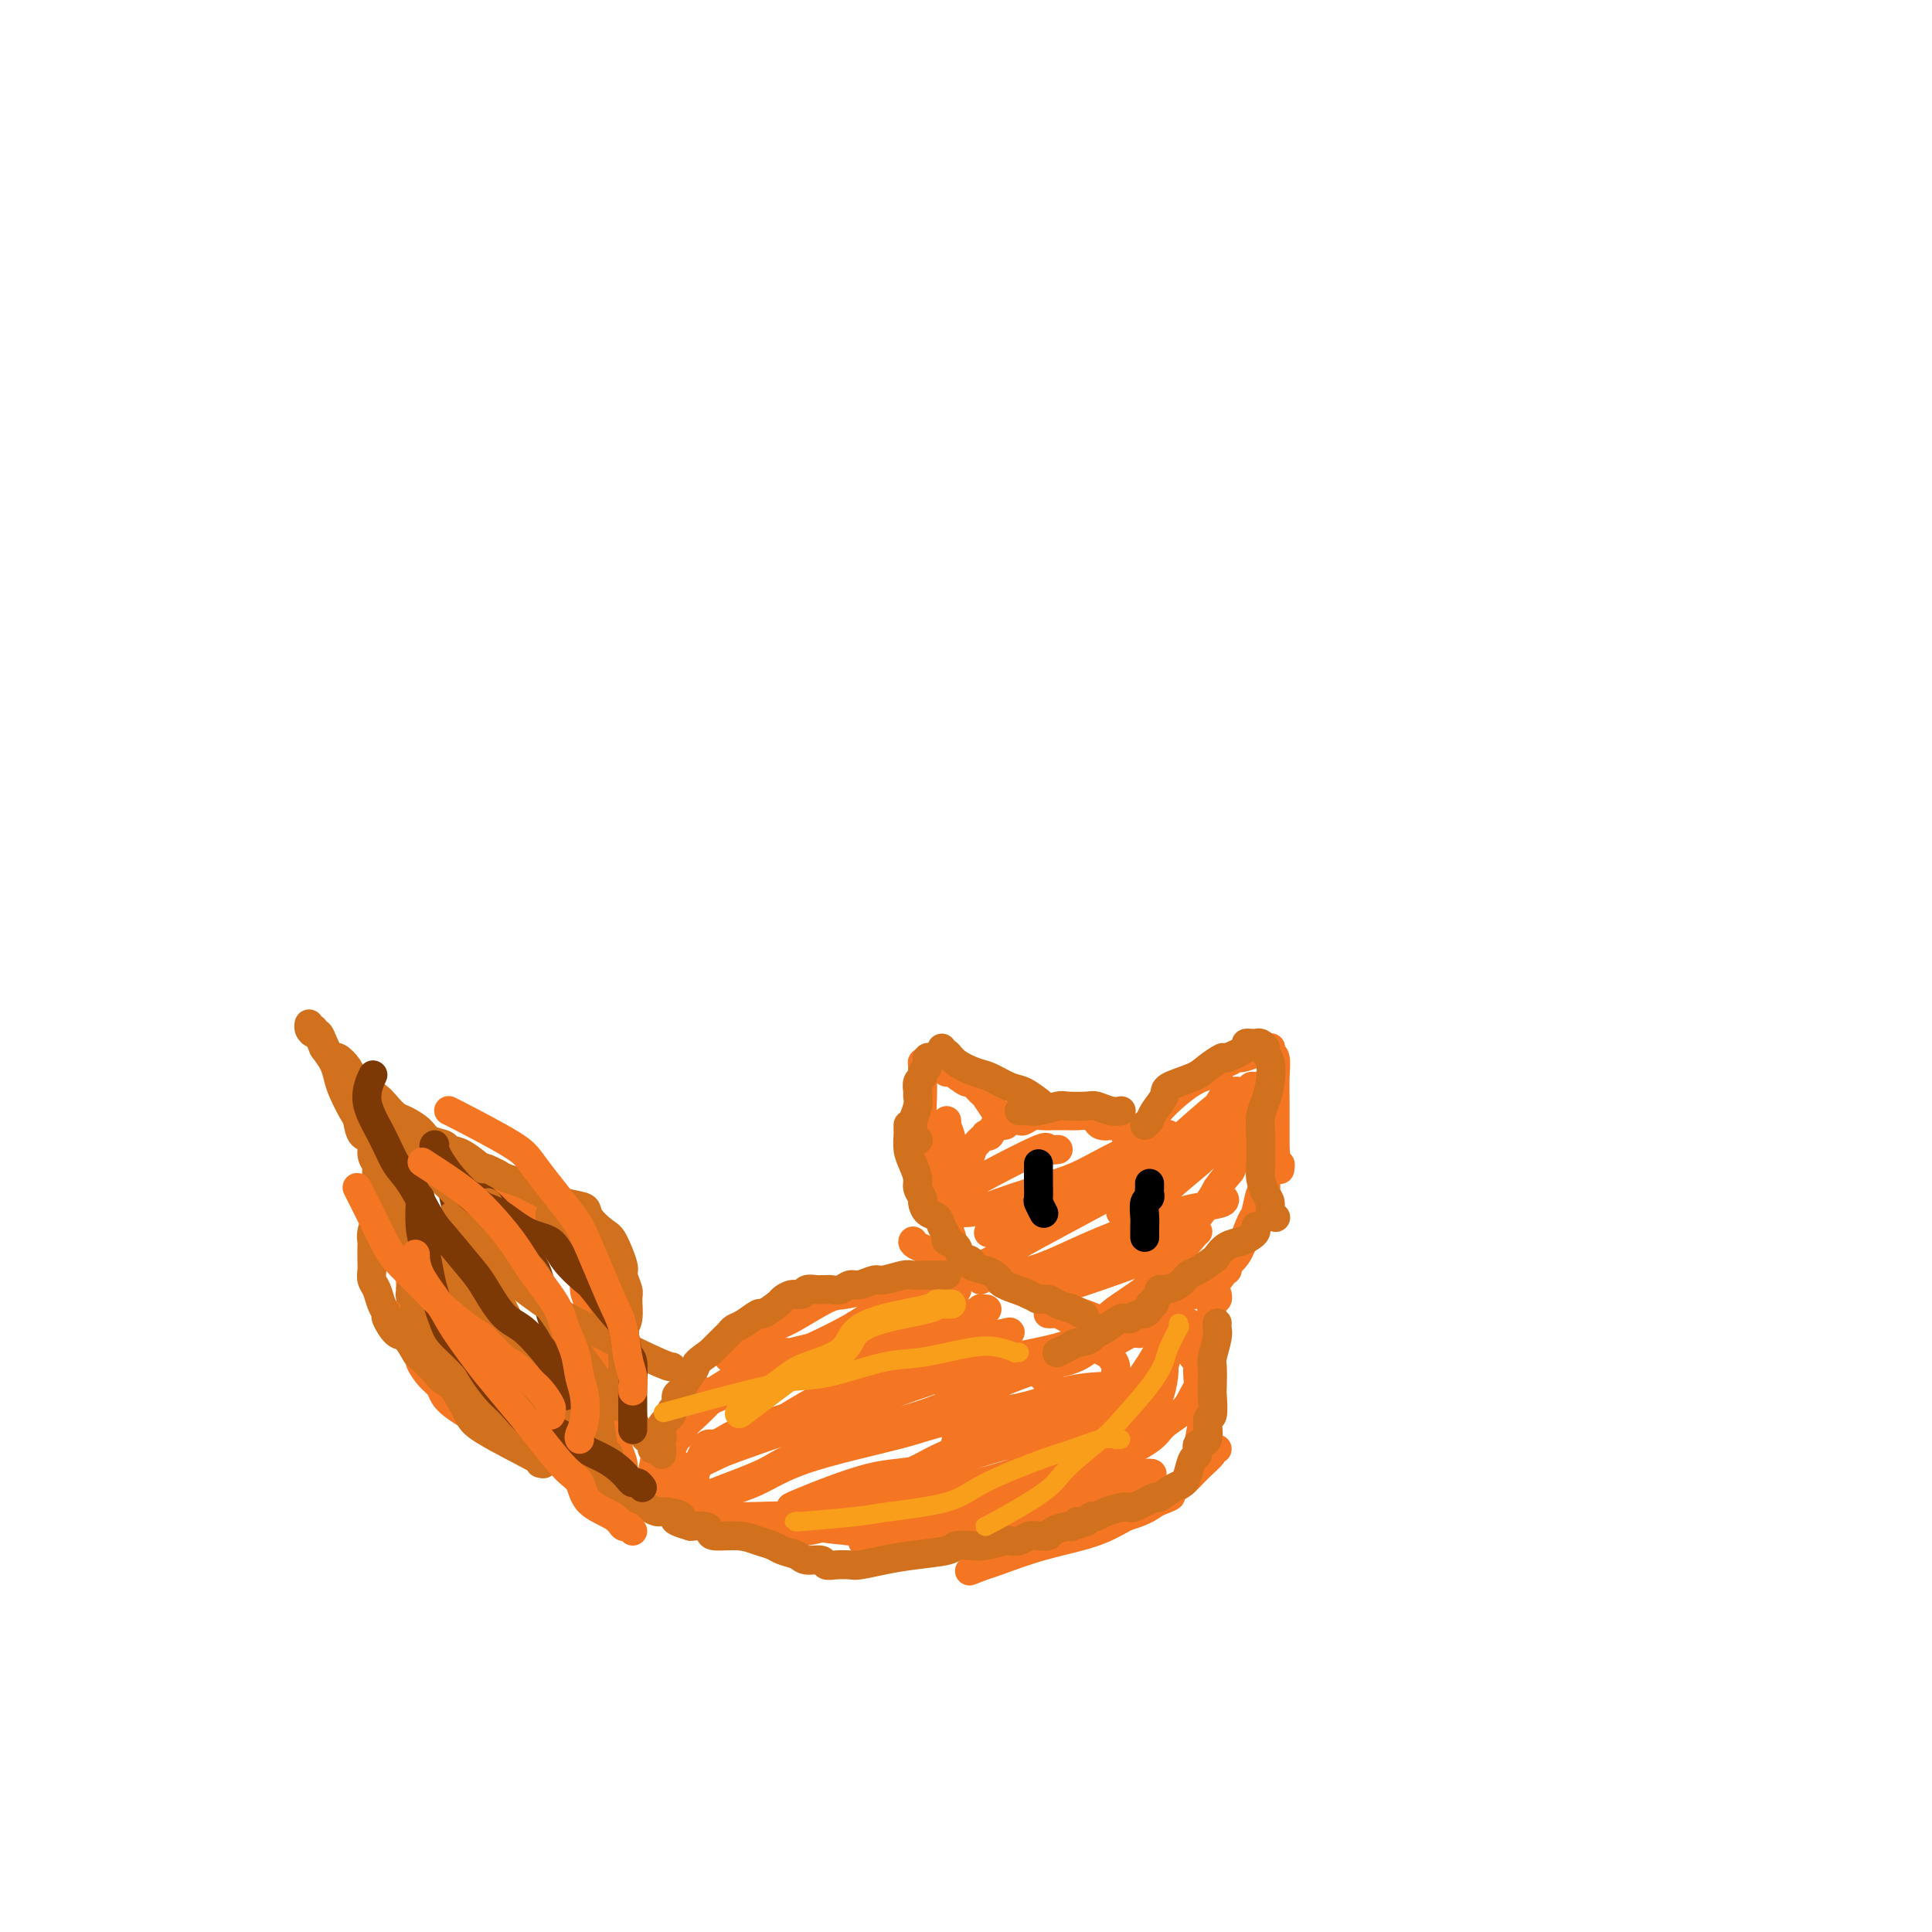 <svg viewBox='0 0 400 400' version='1.1' xmlns='http://www.w3.org/2000/svg' xmlns:xlink='http://www.w3.org/1999/xlink'><g fill='none' stroke='#F47623' stroke-width='6' stroke-linecap='round' stroke-linejoin='round'><path d='M208,232c-0.026,0.115 -0.053,0.230 0,0c0.053,-0.230 0.184,-0.806 0,-1c-0.184,-0.194 -0.684,-0.008 -1,0c-0.316,0.008 -0.450,-0.164 -1,-1c-0.550,-0.836 -1.517,-2.337 -2,-3c-0.483,-0.663 -0.482,-0.489 -1,-1c-0.518,-0.511 -1.553,-1.709 -2,-2c-0.447,-0.291 -0.304,0.325 -1,0c-0.696,-0.325 -2.232,-1.590 -3,-2c-0.768,-0.410 -0.770,0.034 -1,0c-0.230,-0.034 -0.689,-0.545 -1,-1c-0.311,-0.455 -0.476,-0.853 -1,-1c-0.524,-0.147 -1.408,-0.044 -2,0c-0.592,0.044 -0.890,0.030 -1,0c-0.110,-0.030 -0.030,-0.075 0,0c0.030,0.075 0.011,0.269 0,1c-0.011,0.731 -0.014,1.998 0,3c0.014,1.002 0.045,1.738 0,3c-0.045,1.262 -0.167,3.051 0,4c0.167,0.949 0.622,1.058 1,2c0.378,0.942 0.679,2.716 1,4c0.321,1.284 0.663,2.076 1,3c0.337,0.924 0.668,1.978 1,3c0.332,1.022 0.666,2.011 1,3'/><path d='M196,246c0.791,4.426 0.268,2.492 0,2c-0.268,-0.492 -0.282,0.456 0,1c0.282,0.544 0.860,0.682 1,1c0.140,0.318 -0.158,0.817 0,1c0.158,0.183 0.773,0.049 1,0c0.227,-0.049 0.065,-0.014 0,0c-0.065,0.014 -0.032,0.007 0,0'/><path d='M237,233c-0.123,-0.031 -0.245,-0.063 0,0c0.245,0.063 0.858,0.220 1,0c0.142,-0.220 -0.186,-0.817 0,-1c0.186,-0.183 0.887,0.048 1,0c0.113,-0.048 -0.360,-0.376 1,-2c1.360,-1.624 4.554,-4.544 7,-6c2.446,-1.456 4.145,-1.447 5,-2c0.855,-0.553 0.866,-1.668 1,-2c0.134,-0.332 0.393,0.117 1,0c0.607,-0.117 1.564,-0.802 2,-1c0.436,-0.198 0.352,0.090 1,0c0.648,-0.090 2.029,-0.556 3,-1c0.971,-0.444 1.532,-0.864 2,-1c0.468,-0.136 0.843,0.013 1,0c0.157,-0.013 0.095,-0.187 0,0c-0.095,0.187 -0.221,0.736 0,1c0.221,0.264 0.791,0.242 1,1c0.209,0.758 0.056,2.294 0,4c-0.056,1.706 -0.015,3.581 0,5c0.015,1.419 0.004,2.380 0,3c-0.004,0.620 -0.001,0.898 0,2c0.001,1.102 0.000,3.029 0,4c-0.000,0.971 -0.000,0.985 0,1'/><path d='M264,238c0.381,3.869 0.833,3.042 1,3c0.167,-0.042 0.048,0.702 0,1c-0.048,0.298 -0.024,0.149 0,0'/><path d='M234,237c0.000,0.121 0.001,0.242 0,0c-0.001,-0.242 -0.003,-0.847 0,-1c0.003,-0.153 0.013,0.148 0,0c-0.013,-0.148 -0.048,-0.744 0,-1c0.048,-0.256 0.178,-0.173 0,0c-0.178,0.173 -0.664,0.436 -1,0c-0.336,-0.436 -0.522,-1.571 -1,-2c-0.478,-0.429 -1.248,-0.154 -2,0c-0.752,0.154 -1.487,0.185 -2,0c-0.513,-0.185 -0.805,-0.585 -1,-1c-0.195,-0.415 -0.293,-0.843 -1,-1c-0.707,-0.157 -2.024,-0.042 -3,0c-0.976,0.042 -1.612,0.010 -2,0c-0.388,-0.010 -0.528,0.001 -1,0c-0.472,-0.001 -1.277,-0.014 -2,0c-0.723,0.014 -1.364,0.055 -2,0c-0.636,-0.055 -1.269,-0.207 -2,0c-0.731,0.207 -1.562,0.771 -2,1c-0.438,0.229 -0.484,0.121 -1,0c-0.516,-0.121 -1.501,-0.256 -2,0c-0.499,0.256 -0.510,0.904 -1,1c-0.490,0.096 -1.458,-0.361 -2,0c-0.542,0.361 -0.656,1.539 -1,2c-0.344,0.461 -0.917,0.206 -1,0c-0.083,-0.206 0.324,-0.363 0,0c-0.324,0.363 -1.378,1.247 -2,2c-0.622,0.753 -0.811,1.377 -1,2'/><path d='M201,239c-1.392,1.801 -2.373,3.305 -3,4c-0.627,0.695 -0.899,0.582 -1,1c-0.101,0.418 -0.031,1.369 0,2c0.031,0.631 0.022,0.943 0,1c-0.022,0.057 -0.058,-0.140 0,0c0.058,0.140 0.211,0.617 0,1c-0.211,0.383 -0.785,0.673 -1,1c-0.215,0.327 -0.071,0.690 0,1c0.071,0.310 0.071,0.569 0,1c-0.071,0.431 -0.211,1.036 0,2c0.211,0.964 0.774,2.286 1,3c0.226,0.714 0.116,0.821 0,1c-0.116,0.179 -0.239,0.429 0,1c0.239,0.571 0.841,1.462 1,2c0.159,0.538 -0.125,0.722 0,1c0.125,0.278 0.661,0.649 1,1c0.339,0.351 0.483,0.682 1,1c0.517,0.318 1.409,0.624 2,1c0.591,0.376 0.883,0.822 1,1c0.117,0.178 0.058,0.089 0,0'/><path d='M262,245c-0.023,-0.114 -0.047,-0.227 0,0c0.047,0.227 0.164,0.795 0,1c-0.164,0.205 -0.610,0.047 -1,1c-0.390,0.953 -0.726,3.015 -1,4c-0.274,0.985 -0.486,0.891 -1,2c-0.514,1.109 -1.328,3.422 -2,5c-0.672,1.578 -1.201,2.423 -3,4c-1.799,1.577 -4.869,3.886 -6,5c-1.131,1.114 -0.323,1.033 0,1c0.323,-0.033 0.162,-0.016 0,0'/><path d='M260,253c0.133,0.296 0.265,0.592 0,1c-0.265,0.408 -0.928,0.929 -2,2c-1.072,1.071 -2.554,2.693 -4,4c-1.446,1.307 -2.857,2.298 -4,3c-1.143,0.702 -2.018,1.116 -3,2c-0.982,0.884 -2.072,2.238 -3,3c-0.928,0.762 -1.694,0.932 -2,1c-0.306,0.068 -0.153,0.034 0,0'/><path d='M189,257c0.026,-0.058 0.051,-0.116 0,0c-0.051,0.116 -0.179,0.405 1,1c1.179,0.595 3.667,1.497 5,2c1.333,0.503 1.513,0.609 3,1c1.487,0.391 4.280,1.068 6,2c1.720,0.932 2.366,2.120 4,3c1.634,0.880 4.255,1.451 6,2c1.745,0.549 2.612,1.075 5,2c2.388,0.925 6.297,2.249 8,3c1.703,0.751 1.201,0.929 1,1c-0.201,0.071 -0.100,0.036 0,0'/><path d='M217,272c0.358,0.024 0.716,0.048 1,0c0.284,-0.048 0.494,-0.167 1,0c0.506,0.167 1.307,0.619 2,1c0.693,0.381 1.279,0.690 2,1c0.721,0.310 1.579,0.622 4,1c2.421,0.378 6.406,0.822 8,1c1.594,0.178 0.797,0.089 0,0'/><path d='M254,262c-0.027,0.447 -0.055,0.893 0,1c0.055,0.107 0.191,-0.126 0,0c-0.191,0.126 -0.711,0.612 -1,1c-0.289,0.388 -0.349,0.678 -1,1c-0.651,0.322 -1.894,0.675 -4,2c-2.106,1.325 -5.075,3.623 -7,5c-1.925,1.377 -2.805,1.833 -5,3c-2.195,1.167 -5.706,3.045 -7,4c-1.294,0.955 -0.370,0.987 0,1c0.370,0.013 0.185,0.006 0,0'/><path d='M252,262c0.097,0.449 0.194,0.898 0,1c-0.194,0.102 -0.679,-0.142 -1,0c-0.321,0.142 -0.479,0.670 -1,1c-0.521,0.330 -1.407,0.463 -2,1c-0.593,0.537 -0.894,1.480 -2,2c-1.106,0.520 -3.018,0.619 -4,1c-0.982,0.381 -1.034,1.044 -2,2c-0.966,0.956 -2.847,2.204 -4,3c-1.153,0.796 -1.577,1.141 -3,2c-1.423,0.859 -3.845,2.231 -5,3c-1.155,0.769 -1.044,0.934 -1,1c0.044,0.066 0.022,0.033 0,0'/><path d='M252,268c-0.030,-0.105 -0.060,-0.210 0,0c0.060,0.210 0.209,0.735 0,1c-0.209,0.265 -0.778,0.271 -1,1c-0.222,0.729 -0.098,2.182 0,3c0.098,0.818 0.170,0.999 0,2c-0.170,1.001 -0.580,2.820 -1,4c-0.420,1.180 -0.848,1.721 -1,3c-0.152,1.279 -0.027,3.295 0,5c0.027,1.705 -0.045,3.098 0,4c0.045,0.902 0.208,1.314 0,3c-0.208,1.686 -0.787,4.646 -1,6c-0.213,1.354 -0.061,1.101 0,1c0.061,-0.101 0.030,-0.051 0,0'/><path d='M252,300c-0.494,-0.044 -0.988,-0.087 -1,0c-0.012,0.087 0.459,0.306 0,1c-0.459,0.694 -1.846,1.863 -3,3c-1.154,1.137 -2.073,2.242 -3,3c-0.927,0.758 -1.860,1.170 -3,2c-1.140,0.830 -2.487,2.080 -4,3c-1.513,0.920 -3.192,1.511 -5,2c-1.808,0.489 -3.744,0.874 -5,1c-1.256,0.126 -1.831,-0.009 -3,0c-1.169,0.009 -2.932,0.162 -5,0c-2.068,-0.162 -4.441,-0.639 -6,-1c-1.559,-0.361 -2.302,-0.604 -4,-1c-1.698,-0.396 -4.350,-0.943 -6,-1c-1.650,-0.057 -2.298,0.376 -4,0c-1.702,-0.376 -4.458,-1.563 -6,-2c-1.542,-0.437 -1.869,-0.125 -2,0c-0.131,0.125 -0.065,0.062 0,0'/><path d='M198,267c0.091,0.113 0.182,0.227 0,0c-0.182,-0.227 -0.636,-0.794 -1,-1c-0.364,-0.206 -0.636,-0.051 -1,0c-0.364,0.051 -0.819,-0.001 -2,0c-1.181,0.001 -3.090,0.057 -4,0c-0.910,-0.057 -0.823,-0.225 -2,0c-1.177,0.225 -3.617,0.845 -5,1c-1.383,0.155 -1.707,-0.154 -3,0c-1.293,0.154 -3.553,0.772 -5,1c-1.447,0.228 -2.080,0.065 -4,1c-1.920,0.935 -5.128,2.969 -7,4c-1.872,1.031 -2.409,1.060 -4,2c-1.591,0.940 -4.236,2.792 -6,4c-1.764,1.208 -2.647,1.774 -3,2c-0.353,0.226 -0.177,0.113 0,0'/><path d='M162,280c0.128,-0.008 0.256,-0.016 0,0c-0.256,0.016 -0.895,0.057 -1,0c-0.105,-0.057 0.323,-0.213 0,0c-0.323,0.213 -1.397,0.793 -2,1c-0.603,0.207 -0.735,0.041 -1,0c-0.265,-0.041 -0.662,0.043 -2,1c-1.338,0.957 -3.615,2.785 -5,4c-1.385,1.215 -1.876,1.816 -3,3c-1.124,1.184 -2.879,2.952 -4,4c-1.121,1.048 -1.608,1.378 -2,2c-0.392,0.622 -0.690,1.537 -1,2c-0.310,0.463 -0.633,0.475 -1,1c-0.367,0.525 -0.779,1.563 -1,2c-0.221,0.437 -0.252,0.271 0,1c0.252,0.729 0.786,2.351 1,3c0.214,0.649 0.107,0.324 0,0'/><path d='M207,315c-0.277,0.398 -0.554,0.795 -1,1c-0.446,0.205 -1.062,0.216 -1,0c0.062,-0.216 0.802,-0.661 -1,0c-1.802,0.661 -6.148,2.427 -8,3c-1.852,0.573 -1.212,-0.045 -2,0c-0.788,0.045 -3.006,0.755 -4,1c-0.994,0.245 -0.765,0.024 -2,0c-1.235,-0.024 -3.934,0.150 -5,0c-1.066,-0.150 -0.498,-0.622 -1,-1c-0.502,-0.378 -2.074,-0.661 -3,-1c-0.926,-0.339 -1.207,-0.734 -3,-1c-1.793,-0.266 -5.096,-0.401 -7,-1c-1.904,-0.599 -2.407,-1.660 -5,-2c-2.593,-0.340 -7.277,0.042 -10,0c-2.723,-0.042 -3.487,-0.510 -6,-1c-2.513,-0.490 -6.776,-1.004 -9,-1c-2.224,0.004 -2.411,0.526 -4,0c-1.589,-0.526 -4.581,-2.100 -6,-3c-1.419,-0.900 -1.267,-1.127 -2,-2c-0.733,-0.873 -2.352,-2.392 -3,-3c-0.648,-0.608 -0.324,-0.304 0,0'/><path d='M137,312c-0.023,0.106 -0.046,0.211 0,0c0.046,-0.211 0.160,-0.740 0,-1c-0.160,-0.260 -0.594,-0.252 -1,-1c-0.406,-0.748 -0.786,-2.253 -1,-3c-0.214,-0.747 -0.264,-0.736 0,-2c0.264,-1.264 0.841,-3.803 1,-5c0.159,-1.197 -0.102,-1.053 1,-3c1.102,-1.947 3.566,-5.986 5,-8c1.434,-2.014 1.838,-2.004 2,-2c0.162,0.004 0.081,0.002 0,0'/><path d='M149,289c0.066,-0.013 0.132,-0.026 0,0c-0.132,0.026 -0.462,0.089 -1,0c-0.538,-0.089 -1.285,-0.332 -2,0c-0.715,0.332 -1.396,1.238 -2,2c-0.604,0.762 -1.129,1.378 -2,2c-0.871,0.622 -2.089,1.249 -3,2c-0.911,0.751 -1.514,1.625 -2,3c-0.486,1.375 -0.853,3.250 -1,4c-0.147,0.750 -0.073,0.375 0,0'/><path d='M131,308c0.122,0.127 0.244,0.253 0,0c-0.244,-0.253 -0.854,-0.887 -1,-1c-0.146,-0.113 0.171,0.294 0,0c-0.171,-0.294 -0.830,-1.290 -1,-2c-0.170,-0.710 0.147,-1.133 0,-2c-0.147,-0.867 -0.760,-2.179 -1,-3c-0.240,-0.821 -0.107,-1.152 0,-2c0.107,-0.848 0.187,-2.213 0,-3c-0.187,-0.787 -0.643,-0.995 -1,-2c-0.357,-1.005 -0.617,-2.807 -1,-4c-0.383,-1.193 -0.890,-1.776 -1,-3c-0.110,-1.224 0.178,-3.090 0,-4c-0.178,-0.910 -0.822,-0.866 -1,-2c-0.178,-1.134 0.112,-3.446 0,-5c-0.112,-1.554 -0.624,-2.348 -1,-3c-0.376,-0.652 -0.614,-1.160 -1,-2c-0.386,-0.840 -0.920,-2.011 -1,-3c-0.080,-0.989 0.294,-1.798 0,-3c-0.294,-1.202 -1.256,-2.799 -2,-4c-0.744,-1.201 -1.271,-2.007 -2,-3c-0.729,-0.993 -1.659,-2.172 -2,-3c-0.341,-0.828 -0.091,-1.306 -1,-2c-0.909,-0.694 -2.976,-1.603 -4,-2c-1.024,-0.397 -1.007,-0.282 -2,-1c-0.993,-0.718 -2.998,-2.270 -4,-3c-1.002,-0.730 -1.001,-0.637 -2,-1c-0.999,-0.363 -3.000,-1.181 -5,-2'/><path d='M97,243c-3.948,-2.688 -2.820,-0.909 -3,-1c-0.180,-0.091 -1.670,-2.054 -3,-3c-1.330,-0.946 -2.500,-0.876 -3,-1c-0.500,-0.124 -0.330,-0.443 -1,-1c-0.670,-0.557 -2.179,-1.351 -3,-2c-0.821,-0.649 -0.952,-1.153 -2,-2c-1.048,-0.847 -3.013,-2.036 -4,-3c-0.987,-0.964 -0.996,-1.704 -1,-2c-0.004,-0.296 -0.002,-0.148 0,0'/><path d='M126,307c-0.216,0.090 -0.431,0.180 -1,0c-0.569,-0.180 -1.491,-0.629 -2,-1c-0.509,-0.371 -0.606,-0.663 -1,-1c-0.394,-0.337 -1.087,-0.720 -2,-1c-0.913,-0.280 -2.048,-0.456 -3,-1c-0.952,-0.544 -1.722,-1.454 -3,-2c-1.278,-0.546 -3.066,-0.727 -4,-1c-0.934,-0.273 -1.016,-0.640 -2,-1c-0.984,-0.360 -2.872,-0.715 -4,-1c-1.128,-0.285 -1.496,-0.499 -2,-1c-0.504,-0.501 -1.142,-1.289 -2,-2c-0.858,-0.711 -1.934,-1.344 -3,-2c-1.066,-0.656 -2.122,-1.335 -3,-2c-0.878,-0.665 -1.580,-1.317 -2,-2c-0.420,-0.683 -0.560,-1.398 -1,-2c-0.440,-0.602 -1.179,-1.091 -2,-2c-0.821,-0.909 -1.722,-2.237 -2,-3c-0.278,-0.763 0.069,-0.960 0,-2c-0.069,-1.040 -0.554,-2.923 -1,-4c-0.446,-1.077 -0.851,-1.349 -1,-2c-0.149,-0.651 -0.040,-1.683 0,-3c0.040,-1.317 0.011,-2.920 0,-4c-0.011,-1.080 -0.003,-1.637 0,-3c0.003,-1.363 0.001,-3.532 0,-5c-0.001,-1.468 -0.000,-2.234 0,-3'/><path d='M85,256c-0.249,-4.741 0.130,-3.594 0,-4c-0.130,-0.406 -0.767,-2.365 -1,-4c-0.233,-1.635 -0.063,-2.946 0,-4c0.063,-1.054 0.017,-1.849 0,-3c-0.017,-1.151 -0.005,-2.656 0,-4c0.005,-1.344 0.001,-2.527 0,-3c-0.001,-0.473 -0.001,-0.237 0,0'/></g>
<g fill='none' stroke='#7C3805' stroke-width='6' stroke-linecap='round' stroke-linejoin='round'><path d='M120,300c0.000,-0.443 0.001,-0.885 0,-1c-0.001,-0.115 -0.003,0.099 0,0c0.003,-0.099 0.011,-0.510 0,-1c-0.011,-0.490 -0.041,-1.060 0,-2c0.041,-0.940 0.151,-2.252 0,-3c-0.151,-0.748 -0.565,-0.933 -1,-2c-0.435,-1.067 -0.890,-3.017 -1,-4c-0.110,-0.983 0.125,-0.999 0,-2c-0.125,-1.001 -0.611,-2.986 -1,-4c-0.389,-1.014 -0.682,-1.058 -1,-2c-0.318,-0.942 -0.661,-2.782 -1,-4c-0.339,-1.218 -0.672,-1.813 -1,-3c-0.328,-1.187 -0.649,-2.965 -1,-4c-0.351,-1.035 -0.731,-1.326 -1,-2c-0.269,-0.674 -0.428,-1.731 -1,-3c-0.572,-1.269 -1.557,-2.749 -2,-4c-0.443,-1.251 -0.343,-2.272 -1,-3c-0.657,-0.728 -2.069,-1.161 -3,-2c-0.931,-0.839 -1.380,-2.083 -2,-3c-0.620,-0.917 -1.410,-1.507 -2,-2c-0.590,-0.493 -0.981,-0.889 -2,-2c-1.019,-1.111 -2.665,-2.937 -4,-4c-1.335,-1.063 -2.359,-1.363 -3,-2c-0.641,-0.637 -0.897,-1.611 -1,-2c-0.103,-0.389 -0.051,-0.195 0,0'/><path d='M122,297c-0.300,0.004 -0.599,0.009 -1,0c-0.401,-0.009 -0.903,-0.030 -1,0c-0.097,0.030 0.212,0.112 0,0c-0.212,-0.112 -0.946,-0.418 -2,-1c-1.054,-0.582 -2.427,-1.440 -3,-2c-0.573,-0.560 -0.347,-0.820 -1,-1c-0.653,-0.180 -2.185,-0.279 -3,-1c-0.815,-0.721 -0.915,-2.065 -2,-3c-1.085,-0.935 -3.157,-1.460 -4,-2c-0.843,-0.540 -0.456,-1.096 -1,-2c-0.544,-0.904 -2.019,-2.157 -3,-3c-0.981,-0.843 -1.469,-1.278 -2,-2c-0.531,-0.722 -1.105,-1.732 -2,-3c-0.895,-1.268 -2.111,-2.794 -3,-4c-0.889,-1.206 -1.450,-2.093 -2,-3c-0.550,-0.907 -1.089,-1.834 -2,-3c-0.911,-1.166 -2.193,-2.570 -3,-4c-0.807,-1.430 -1.140,-2.885 -1,-5c0.140,-2.115 0.754,-4.890 1,-6c0.246,-1.110 0.123,-0.555 0,0'/><path d='M124,297c0.058,0.098 0.116,0.197 0,0c-0.116,-0.197 -0.406,-0.689 -1,-1c-0.594,-0.311 -1.491,-0.441 -2,-1c-0.509,-0.559 -0.630,-1.547 -1,-2c-0.370,-0.453 -0.988,-0.372 -2,-1c-1.012,-0.628 -2.419,-1.965 -3,-3c-0.581,-1.035 -0.335,-1.767 -1,-3c-0.665,-1.233 -2.242,-2.967 -3,-4c-0.758,-1.033 -0.698,-1.365 -2,-3c-1.302,-1.635 -3.966,-4.573 -5,-6c-1.034,-1.427 -0.437,-1.344 -1,-3c-0.563,-1.656 -2.284,-5.051 -3,-7c-0.716,-1.949 -0.427,-2.453 -1,-4c-0.573,-1.547 -2.009,-4.136 -3,-6c-0.991,-1.864 -1.536,-3.002 -2,-5c-0.464,-1.998 -0.847,-4.857 -1,-6c-0.153,-1.143 -0.077,-0.572 0,0'/></g>
<g fill='none' stroke='#F47623' stroke-width='6' stroke-linecap='round' stroke-linejoin='round'><path d='M163,280c0.344,-0.003 0.687,-0.007 1,0c0.313,0.007 0.595,0.023 1,0c0.405,-0.023 0.932,-0.086 3,-1c2.068,-0.914 5.675,-2.679 8,-4c2.325,-1.321 3.367,-2.196 5,-3c1.633,-0.804 3.856,-1.536 5,-2c1.144,-0.464 1.207,-0.660 2,-1c0.793,-0.340 2.315,-0.822 3,-1c0.685,-0.178 0.532,-0.050 1,0c0.468,0.050 1.557,0.024 2,0c0.443,-0.024 0.240,-0.046 0,0c-0.240,0.046 -0.518,0.159 -2,1c-1.482,0.841 -4.169,2.410 -6,3c-1.831,0.590 -2.807,0.203 -5,1c-2.193,0.797 -5.602,2.780 -8,4c-2.398,1.220 -3.783,1.676 -5,2c-1.217,0.324 -2.264,0.515 -4,1c-1.736,0.485 -4.160,1.264 -6,2c-1.840,0.736 -3.096,1.430 -4,2c-0.904,0.570 -1.458,1.016 -3,2c-1.542,0.984 -4.074,2.506 -5,3c-0.926,0.494 -0.245,-0.041 0,0c0.245,0.041 0.055,0.657 0,1c-0.055,0.343 0.027,0.411 1,0c0.973,-0.411 2.839,-1.303 5,-2c2.161,-0.697 4.617,-1.199 7,-2c2.383,-0.801 4.691,-1.900 7,-3'/><path d='M166,283c5.104,-1.527 7.864,-2.345 10,-3c2.136,-0.655 3.648,-1.146 6,-2c2.352,-0.854 5.544,-2.071 8,-3c2.456,-0.929 4.178,-1.569 6,-2c1.822,-0.431 3.746,-0.651 5,-1c1.254,-0.349 1.839,-0.826 2,-1c0.161,-0.174 -0.102,-0.044 0,0c0.102,0.044 0.570,0.003 1,0c0.430,-0.003 0.824,0.033 -1,1c-1.824,0.967 -5.864,2.864 -10,5c-4.136,2.136 -8.367,4.512 -13,7c-4.633,2.488 -9.668,5.088 -13,7c-3.332,1.912 -4.960,3.137 -7,4c-2.040,0.863 -4.493,1.366 -6,2c-1.507,0.634 -2.067,1.401 -3,2c-0.933,0.599 -2.239,1.032 -3,1c-0.761,-0.032 -0.978,-0.527 1,-1c1.978,-0.473 6.150,-0.923 9,-2c2.850,-1.077 4.377,-2.782 9,-5c4.623,-2.218 12.341,-4.947 17,-7c4.659,-2.053 6.260,-3.428 8,-4c1.740,-0.572 3.618,-0.342 6,-1c2.382,-0.658 5.268,-2.204 7,-3c1.732,-0.796 2.310,-0.842 3,-1c0.690,-0.158 1.494,-0.427 1,0c-0.494,0.427 -2.284,1.551 -6,3c-3.716,1.449 -9.358,3.225 -15,5'/><path d='M188,284c-4.682,1.840 -6.386,2.440 -10,4c-3.614,1.560 -9.139,4.078 -14,6c-4.861,1.922 -9.059,3.247 -11,4c-1.941,0.753 -1.626,0.936 -2,1c-0.374,0.064 -1.436,0.011 -2,0c-0.564,-0.011 -0.630,0.021 -1,0c-0.370,-0.021 -1.043,-0.094 -1,0c0.043,0.094 0.803,0.356 2,0c1.197,-0.356 2.832,-1.331 4,-2c1.168,-0.669 1.871,-1.033 5,-2c3.129,-0.967 8.684,-2.536 12,-4c3.316,-1.464 4.391,-2.823 7,-4c2.609,-1.177 6.750,-2.171 9,-3c2.250,-0.829 2.609,-1.494 4,-2c1.391,-0.506 3.813,-0.854 5,-1c1.187,-0.146 1.141,-0.090 1,0c-0.141,0.090 -0.375,0.215 0,0c0.375,-0.215 1.358,-0.770 0,0c-1.358,0.770 -5.056,2.866 -8,4c-2.944,1.134 -5.132,1.305 -9,3c-3.868,1.695 -9.414,4.913 -14,7c-4.586,2.087 -8.210,3.041 -11,4c-2.790,0.959 -4.746,1.921 -7,3c-2.254,1.079 -4.806,2.273 -6,3c-1.194,0.727 -1.030,0.985 -1,1c0.030,0.015 -0.074,-0.212 1,-1c1.074,-0.788 3.328,-2.135 8,-4c4.672,-1.865 11.764,-4.247 17,-6c5.236,-1.753 8.618,-2.876 12,-4'/><path d='M178,291c9.178,-3.383 13.623,-4.840 17,-6c3.377,-1.160 5.685,-2.023 10,-3c4.315,-0.977 10.638,-2.069 14,-3c3.362,-0.931 3.764,-1.700 5,-2c1.236,-0.300 3.307,-0.132 4,0c0.693,0.132 0.007,0.227 0,0c-0.007,-0.227 0.664,-0.777 0,0c-0.664,0.777 -2.663,2.879 -5,4c-2.337,1.121 -5.010,1.261 -10,3c-4.990,1.739 -12.295,5.078 -17,7c-4.705,1.922 -6.810,2.428 -12,4c-5.190,1.572 -13.464,4.212 -18,6c-4.536,1.788 -5.334,2.726 -8,4c-2.666,1.274 -7.198,2.884 -10,4c-2.802,1.116 -3.872,1.738 -5,2c-1.128,0.262 -2.312,0.163 -2,0c0.312,-0.163 2.120,-0.389 5,-1c2.880,-0.611 6.832,-1.608 10,-3c3.168,-1.392 5.550,-3.178 11,-5c5.450,-1.822 13.966,-3.679 19,-5c5.034,-1.321 6.585,-2.105 11,-3c4.415,-0.895 11.695,-1.900 16,-3c4.305,-1.100 5.636,-2.294 8,-3c2.364,-0.706 5.760,-0.922 8,-1c2.240,-0.078 3.323,-0.017 4,0c0.677,0.017 0.949,-0.009 1,0c0.051,0.009 -0.120,0.054 -1,1c-0.880,0.946 -2.468,2.793 -5,4c-2.532,1.207 -6.009,1.773 -11,3c-4.991,1.227 -11.495,3.113 -18,5'/><path d='M199,300c-6.193,2.155 -7.175,3.544 -11,5c-3.825,1.456 -10.493,2.980 -14,4c-3.507,1.020 -3.851,1.537 -5,2c-1.149,0.463 -3.102,0.871 -4,1c-0.898,0.129 -0.742,-0.022 -1,0c-0.258,0.022 -0.931,0.218 2,-1c2.931,-1.218 9.468,-3.851 14,-5c4.532,-1.149 7.061,-0.816 12,-2c4.939,-1.184 12.289,-3.887 17,-5c4.711,-1.113 6.785,-0.637 10,-1c3.215,-0.363 7.572,-1.566 10,-2c2.428,-0.434 2.925,-0.100 4,0c1.075,0.100 2.726,-0.036 3,0c0.274,0.036 -0.829,0.244 -3,1c-2.171,0.756 -5.409,2.062 -11,4c-5.591,1.938 -13.536,4.509 -19,6c-5.464,1.491 -8.448,1.902 -13,3c-4.552,1.098 -10.673,2.882 -14,4c-3.327,1.118 -3.860,1.571 -5,2c-1.140,0.429 -2.887,0.834 -4,1c-1.113,0.166 -1.591,0.091 -1,0c0.591,-0.091 2.251,-0.200 5,-1c2.749,-0.800 6.586,-2.292 10,-3c3.414,-0.708 6.404,-0.631 11,-1c4.596,-0.369 10.798,-1.185 17,-2'/><path d='M209,310c9.240,-1.718 11.340,-2.513 14,-3c2.660,-0.487 5.882,-0.666 8,-1c2.118,-0.334 3.133,-0.823 4,-1c0.867,-0.177 1.585,-0.042 2,0c0.415,0.042 0.527,-0.007 1,0c0.473,0.007 1.307,0.071 -1,1c-2.307,0.929 -7.757,2.722 -14,4c-6.243,1.278 -13.281,2.041 -18,3c-4.719,0.959 -7.119,2.113 -10,3c-2.881,0.887 -6.243,1.507 -9,2c-2.757,0.493 -4.910,0.858 -6,1c-1.090,0.142 -1.116,0.062 -1,0c0.116,-0.062 0.375,-0.105 0,0c-0.375,0.105 -1.384,0.358 2,0c3.384,-0.358 11.162,-1.328 16,-2c4.838,-0.672 6.737,-1.045 11,-2c4.263,-0.955 10.889,-2.493 15,-3c4.111,-0.507 5.708,0.016 8,0c2.292,-0.016 5.280,-0.570 7,-1c1.720,-0.430 2.173,-0.738 3,-1c0.827,-0.262 2.030,-0.480 1,0c-1.030,0.480 -4.293,1.659 -7,3c-2.707,1.341 -4.860,2.844 -8,4c-3.140,1.156 -7.269,1.965 -11,3c-3.731,1.035 -7.066,2.296 -9,3c-1.934,0.704 -2.467,0.852 -3,1'/><path d='M204,324c-5.942,2.278 -2.295,0.973 -1,0c1.295,-0.973 0.240,-1.614 1,-3c0.760,-1.386 3.334,-3.519 5,-5c1.666,-1.481 2.422,-2.311 5,-4c2.578,-1.689 6.977,-4.237 10,-6c3.023,-1.763 4.669,-2.741 7,-4c2.331,-1.259 5.346,-2.798 7,-4c1.654,-1.202 1.946,-2.065 3,-3c1.054,-0.935 2.871,-1.941 4,-3c1.129,-1.059 1.572,-2.173 2,-3c0.428,-0.827 0.843,-1.369 1,-2c0.157,-0.631 0.057,-1.352 0,-2c-0.057,-0.648 -0.072,-1.224 0,-2c0.072,-0.776 0.229,-1.752 0,-2c-0.229,-0.248 -0.846,0.231 -1,0c-0.154,-0.231 0.155,-1.171 0,-2c-0.155,-0.829 -0.774,-1.546 -1,-2c-0.226,-0.454 -0.060,-0.644 0,-1c0.060,-0.356 0.013,-0.878 0,-1c-0.013,-0.122 0.008,0.155 0,0c-0.008,-0.155 -0.046,-0.743 0,-1c0.046,-0.257 0.177,-0.182 0,0c-0.177,0.182 -0.663,0.470 -1,1c-0.337,0.530 -0.524,1.302 -1,2c-0.476,0.698 -1.241,1.321 -2,3c-0.759,1.679 -1.512,4.414 -2,6c-0.488,1.586 -0.711,2.025 -1,3c-0.289,0.975 -0.645,2.488 -1,4'/><path d='M238,293c-1.182,3.069 -0.136,1.243 0,1c0.136,-0.243 -0.636,1.097 -1,2c-0.364,0.903 -0.318,1.367 0,1c0.318,-0.367 0.907,-1.566 1,-2c0.093,-0.434 -0.312,-0.102 0,-1c0.312,-0.898 1.341,-3.024 2,-5c0.659,-1.976 0.947,-3.800 1,-5c0.053,-1.200 -0.129,-1.776 0,-3c0.129,-1.224 0.567,-3.096 1,-4c0.433,-0.904 0.859,-0.840 1,-1c0.141,-0.160 -0.005,-0.545 0,-1c0.005,-0.455 0.160,-0.981 0,-1c-0.160,-0.019 -0.634,0.468 -1,1c-0.366,0.532 -0.624,1.107 -1,2c-0.376,0.893 -0.871,2.104 -2,4c-1.129,1.896 -2.891,4.478 -4,6c-1.109,1.522 -1.564,1.985 -2,3c-0.436,1.015 -0.853,2.582 -1,3c-0.147,0.418 -0.025,-0.315 0,0c0.025,0.315 -0.049,1.676 0,1c0.049,-0.676 0.220,-3.388 0,-5c-0.220,-1.612 -0.832,-2.123 -1,-3c-0.168,-0.877 0.109,-2.121 0,-3c-0.109,-0.879 -0.602,-1.394 -1,-2c-0.398,-0.606 -0.699,-1.303 -1,-2'/><path d='M229,279c-0.710,-2.392 -0.984,-1.371 -1,-1c-0.016,0.371 0.224,0.092 0,0c-0.224,-0.092 -0.914,0.003 -1,0c-0.086,-0.003 0.433,-0.103 0,0c-0.433,0.103 -1.817,0.409 -3,1c-1.183,0.591 -2.163,1.468 -3,2c-0.837,0.532 -1.529,0.719 -2,1c-0.471,0.281 -0.719,0.657 -1,1c-0.281,0.343 -0.593,0.653 -1,1c-0.407,0.347 -0.909,0.731 -1,1c-0.091,0.269 0.229,0.422 0,0c-0.229,-0.422 -1.008,-1.420 -2,-2c-0.992,-0.580 -2.197,-0.743 -3,-1c-0.803,-0.257 -1.202,-0.608 -2,-1c-0.798,-0.392 -1.994,-0.825 -3,-1c-1.006,-0.175 -1.821,-0.093 -3,-1c-1.179,-0.907 -2.720,-2.803 -4,-4c-1.280,-1.197 -2.298,-1.697 -3,-2c-0.702,-0.303 -1.087,-0.411 -2,-1c-0.913,-0.589 -2.352,-1.660 -3,-2c-0.648,-0.340 -0.504,0.052 -1,0c-0.496,-0.052 -1.630,-0.547 -2,-1c-0.370,-0.453 0.025,-0.864 0,-1c-0.025,-0.136 -0.468,0.002 -1,0c-0.532,-0.002 -1.152,-0.143 -1,0c0.152,0.143 1.076,0.572 2,1'/><path d='M188,269c-3.955,-1.689 0.158,2.089 2,4c1.842,1.911 1.411,1.956 2,3c0.589,1.044 2.196,3.089 3,5c0.804,1.911 0.805,3.690 1,5c0.195,1.310 0.585,2.153 1,3c0.415,0.847 0.854,1.698 1,3c0.146,1.302 -0.001,3.055 0,4c0.001,0.945 0.151,1.081 0,2c-0.151,0.919 -0.603,2.620 -1,4c-0.397,1.380 -0.738,2.438 -1,3c-0.262,0.562 -0.445,0.627 -1,1c-0.555,0.373 -1.482,1.055 -3,2c-1.518,0.945 -3.628,2.152 -6,3c-2.372,0.848 -5.006,1.337 -7,2c-1.994,0.663 -3.349,1.498 -5,2c-1.651,0.502 -3.597,0.669 -5,1c-1.403,0.331 -2.262,0.827 -3,1c-0.738,0.173 -1.353,0.023 -2,0c-0.647,-0.023 -1.324,0.082 -2,0c-0.676,-0.082 -1.351,-0.350 -3,-1c-1.649,-0.650 -4.273,-1.680 -6,-2c-1.727,-0.320 -2.557,0.071 -3,0c-0.443,-0.071 -0.501,-0.603 -1,-1c-0.499,-0.397 -1.441,-0.657 -2,-1c-0.559,-0.343 -0.735,-0.767 -1,-1c-0.265,-0.233 -0.618,-0.275 -1,-1c-0.382,-0.725 -0.793,-2.132 -1,-3c-0.207,-0.868 -0.210,-1.195 0,-2c0.210,-0.805 0.631,-2.087 1,-3c0.369,-0.913 0.684,-1.456 1,-2'/><path d='M146,300c0.397,-1.652 0.890,-0.783 2,-1c1.110,-0.217 2.837,-1.520 4,-2c1.163,-0.480 1.761,-0.137 2,0c0.239,0.137 0.120,0.069 0,0'/><path d='M213,240c-0.209,-0.453 -0.418,-0.906 0,-1c0.418,-0.094 1.463,0.172 2,0c0.537,-0.172 0.566,-0.783 1,-1c0.434,-0.217 1.274,-0.042 2,0c0.726,0.042 1.340,-0.051 1,0c-0.340,0.051 -1.632,0.244 -2,0c-0.368,-0.244 0.190,-0.927 -2,0c-2.190,0.927 -7.128,3.463 -10,5c-2.872,1.537 -3.680,2.076 -5,3c-1.320,0.924 -3.153,2.233 -4,3c-0.847,0.767 -0.709,0.991 -1,1c-0.291,0.009 -1.012,-0.198 -1,0c0.012,0.198 0.758,0.800 1,1c0.242,0.200 -0.018,-0.003 1,0c1.018,0.003 3.315,0.210 5,0c1.685,-0.210 2.758,-0.839 6,-2c3.242,-1.161 8.655,-2.855 12,-4c3.345,-1.145 4.623,-1.743 7,-3c2.377,-1.257 5.852,-3.175 8,-4c2.148,-0.825 2.969,-0.557 4,-1c1.031,-0.443 2.271,-1.596 3,-2c0.729,-0.404 0.947,-0.060 1,0c0.053,0.060 -0.059,-0.163 0,0c0.059,0.163 0.287,0.712 0,1c-0.287,0.288 -1.091,0.315 -3,1c-1.909,0.685 -4.924,2.029 -7,3c-2.076,0.971 -3.213,1.569 -6,3c-2.787,1.431 -7.225,3.695 -10,5c-2.775,1.305 -3.888,1.653 -5,2'/><path d='M211,250c-5.430,2.880 -4.005,2.578 -4,3c0.005,0.422 -1.411,1.566 -2,2c-0.589,0.434 -0.351,0.159 0,0c0.351,-0.159 0.816,-0.200 1,0c0.184,0.200 0.087,0.642 2,0c1.913,-0.642 5.837,-2.367 10,-4c4.163,-1.633 8.566,-3.172 13,-5c4.434,-1.828 8.898,-3.944 11,-5c2.102,-1.056 1.841,-1.052 2,-1c0.159,0.052 0.736,0.152 1,0c0.264,-0.152 0.214,-0.556 -3,1c-3.214,1.556 -9.591,5.071 -15,8c-5.409,2.929 -9.851,5.270 -13,7c-3.149,1.730 -5.005,2.847 -7,4c-1.995,1.153 -4.127,2.341 -6,3c-1.873,0.659 -3.485,0.790 -2,1c1.485,0.210 6.068,0.498 10,0c3.932,-0.498 7.212,-1.782 10,-3c2.788,-1.218 5.085,-2.369 9,-4c3.915,-1.631 9.450,-3.741 13,-5c3.550,-1.259 5.117,-1.667 7,-2c1.883,-0.333 4.084,-0.590 5,-1c0.916,-0.410 0.547,-0.974 0,-1c-0.547,-0.026 -1.274,0.487 -2,1'/><path d='M251,249c5.061,-1.669 -3.288,1.657 -9,4c-5.712,2.343 -8.789,3.703 -11,5c-2.211,1.297 -3.558,2.530 -6,4c-2.442,1.470 -5.981,3.178 -8,4c-2.019,0.822 -2.519,0.757 -3,1c-0.481,0.243 -0.942,0.793 -1,1c-0.058,0.207 0.288,0.069 1,0c0.712,-0.069 1.791,-0.071 5,-1c3.209,-0.929 8.549,-2.785 12,-4c3.451,-1.215 5.015,-1.790 7,-3c1.985,-1.210 4.392,-3.056 6,-4c1.608,-0.944 2.419,-0.984 3,-1c0.581,-0.016 0.934,-0.006 1,0c0.066,0.006 -0.153,0.008 -1,1c-0.847,0.992 -2.321,2.972 -4,5c-1.679,2.028 -3.564,4.102 -6,6c-2.436,1.898 -5.424,3.618 -7,5c-1.576,1.382 -1.739,2.424 -2,3c-0.261,0.576 -0.621,0.685 -1,1c-0.379,0.315 -0.777,0.836 -1,1c-0.223,0.164 -0.272,-0.030 0,0c0.272,0.030 0.866,0.284 1,0c0.134,-0.284 -0.194,-1.107 2,-3c2.194,-1.893 6.908,-4.858 9,-7c2.092,-2.142 1.563,-3.461 3,-6c1.437,-2.539 4.839,-6.297 7,-9c2.161,-2.703 3.080,-4.352 4,-6'/><path d='M252,246c2.731,-3.835 2.560,-2.921 3,-4c0.440,-1.079 1.491,-4.149 2,-6c0.509,-1.851 0.478,-2.482 1,-4c0.522,-1.518 1.599,-3.923 2,-5c0.401,-1.077 0.126,-0.827 0,-1c-0.126,-0.173 -0.103,-0.771 0,-1c0.103,-0.229 0.286,-0.091 0,0c-0.286,0.091 -1.042,0.133 -1,0c0.042,-0.133 0.880,-0.442 0,1c-0.880,1.442 -3.480,4.634 -5,7c-1.520,2.366 -1.962,3.906 -4,6c-2.038,2.094 -5.674,4.744 -8,7c-2.326,2.256 -3.343,4.120 -4,5c-0.657,0.880 -0.955,0.777 -1,1c-0.045,0.223 0.163,0.771 0,1c-0.163,0.229 -0.697,0.138 0,-1c0.697,-1.138 2.624,-3.323 4,-5c1.376,-1.677 2.201,-2.845 4,-5c1.799,-2.155 4.573,-5.295 6,-7c1.427,-1.705 1.508,-1.974 2,-3c0.492,-1.026 1.397,-2.810 2,-4c0.603,-1.190 0.906,-1.785 1,-2c0.094,-0.215 -0.019,-0.049 0,0c0.019,0.049 0.170,-0.018 0,0c-0.170,0.018 -0.661,0.120 -1,0c-0.339,-0.120 -0.525,-0.463 -1,0c-0.475,0.463 -1.237,1.731 -2,3'/><path d='M252,229c-1.922,1.419 -5.225,4.468 -7,6c-1.775,1.532 -2.020,1.549 -3,3c-0.980,1.451 -2.693,4.336 -4,6c-1.307,1.664 -2.206,2.106 -3,3c-0.794,0.894 -1.481,2.240 -2,3c-0.519,0.760 -0.871,0.935 -1,1c-0.129,0.065 -0.037,0.018 0,0c0.037,-0.018 0.018,-0.009 0,0'/><path d='M196,232c0.030,0.497 0.061,0.994 0,1c-0.061,0.006 -0.212,-0.479 0,0c0.212,0.479 0.789,1.921 1,3c0.211,1.079 0.057,1.794 0,3c-0.057,1.206 -0.015,2.902 0,4c0.015,1.098 0.004,1.600 0,2c-0.004,0.400 -0.001,0.700 0,1c0.001,0.300 0.001,0.599 0,1c-0.001,0.401 -0.004,0.903 0,1c0.004,0.097 0.015,-0.211 0,-1c-0.015,-0.789 -0.057,-2.057 0,-3c0.057,-0.943 0.211,-1.559 0,-3c-0.211,-1.441 -0.789,-3.706 -1,-5c-0.211,-1.294 -0.057,-1.618 0,-2c0.057,-0.382 0.016,-0.824 0,-1c-0.016,-0.176 -0.008,-0.088 0,0'/></g>
<g fill='none' stroke='#D2711D' stroke-width='6' stroke-linecap='round' stroke-linejoin='round'><path d='M193,219c0.114,0.032 0.228,0.064 0,0c-0.228,-0.064 -0.797,-0.225 -1,0c-0.203,0.225 -0.039,0.834 0,1c0.039,0.166 -0.046,-0.111 0,0c0.046,0.111 0.223,0.611 0,1c-0.223,0.389 -0.845,0.667 -1,1c-0.155,0.333 0.156,0.721 0,1c-0.156,0.279 -0.778,0.450 -1,1c-0.222,0.550 -0.045,1.480 0,2c0.045,0.520 -0.041,0.629 0,1c0.041,0.371 0.211,1.003 0,2c-0.211,0.997 -0.802,2.358 -1,3c-0.198,0.642 -0.001,0.564 0,1c0.001,0.436 -0.192,1.387 0,2c0.192,0.613 0.769,0.890 1,1c0.231,0.110 0.115,0.055 0,0'/><path d='M195,217c-0.081,0.468 -0.161,0.936 0,1c0.161,0.064 0.564,-0.277 1,0c0.436,0.277 0.906,1.172 2,2c1.094,0.828 2.812,1.588 4,2c1.188,0.412 1.846,0.475 3,1c1.154,0.525 2.804,1.512 4,2c1.196,0.488 1.937,0.478 3,1c1.063,0.522 2.446,1.578 3,2c0.554,0.422 0.277,0.211 0,0'/><path d='M211,230c0.340,0.008 0.680,0.016 1,0c0.320,-0.016 0.621,-0.057 1,0c0.379,0.057 0.835,0.210 2,0c1.165,-0.210 3.040,-0.785 4,-1c0.960,-0.215 1.007,-0.072 2,0c0.993,0.072 2.932,0.072 4,0c1.068,-0.072 1.266,-0.215 2,0c0.734,0.215 2.005,0.789 3,1c0.995,0.211 1.713,0.060 2,0c0.287,-0.060 0.144,-0.030 0,0'/><path d='M237,233c0.372,-0.274 0.743,-0.549 1,-1c0.257,-0.451 0.399,-1.079 1,-2c0.601,-0.921 1.661,-2.136 2,-3c0.339,-0.864 -0.043,-1.379 1,-2c1.043,-0.621 3.510,-1.350 5,-2c1.490,-0.650 2.002,-1.222 3,-2c0.998,-0.778 2.481,-1.764 3,-2c0.519,-0.236 0.073,0.276 1,0c0.927,-0.276 3.228,-1.342 4,-2c0.772,-0.658 0.014,-0.908 0,-1c-0.014,-0.092 0.717,-0.025 1,0c0.283,0.025 0.118,0.010 0,0c-0.118,-0.010 -0.190,-0.014 0,0c0.190,0.014 0.643,0.047 1,0c0.357,-0.047 0.618,-0.173 1,0c0.382,0.173 0.884,0.644 1,1c0.116,0.356 -0.155,0.597 0,1c0.155,0.403 0.735,0.967 1,2c0.265,1.033 0.215,2.535 0,4c-0.215,1.465 -0.596,2.895 -1,4c-0.404,1.105 -0.830,1.887 -1,3c-0.170,1.113 -0.085,2.556 0,4'/><path d='M261,235c-0.003,3.187 -0.011,1.655 0,2c0.011,0.345 0.040,2.568 0,4c-0.040,1.432 -0.151,2.072 0,3c0.151,0.928 0.562,2.144 1,3c0.438,0.856 0.901,1.353 1,2c0.099,0.647 -0.166,1.443 0,2c0.166,0.557 0.762,0.873 1,1c0.238,0.127 0.119,0.063 0,0'/><path d='M188,233c0.002,-0.102 0.003,-0.205 0,0c-0.003,0.205 -0.011,0.716 0,1c0.011,0.284 0.040,0.341 0,1c-0.040,0.659 -0.150,1.921 0,3c0.150,1.079 0.562,1.976 1,3c0.438,1.024 0.904,2.176 1,3c0.096,0.824 -0.178,1.319 0,2c0.178,0.681 0.807,1.547 1,2c0.193,0.453 -0.049,0.492 0,1c0.049,0.508 0.389,1.484 1,2c0.611,0.516 1.491,0.571 2,1c0.509,0.429 0.646,1.232 1,2c0.354,0.768 0.926,1.501 1,2c0.074,0.499 -0.351,0.764 0,1c0.351,0.236 1.477,0.445 2,1c0.523,0.555 0.444,1.458 1,2c0.556,0.542 1.747,0.723 2,1c0.253,0.277 -0.430,0.651 0,1c0.430,0.349 1.975,0.674 3,1c1.025,0.326 1.531,0.652 2,1c0.469,0.348 0.902,0.720 1,1c0.098,0.280 -0.140,0.470 1,1c1.140,0.530 3.659,1.399 5,2c1.341,0.601 1.504,0.934 2,1c0.496,0.066 1.326,-0.136 2,0c0.674,0.136 1.193,0.610 2,1c0.807,0.390 1.904,0.695 3,1'/><path d='M222,271c4.333,2.333 2.167,1.167 0,0'/><path d='M260,254c0.005,0.024 0.010,0.048 0,0c-0.010,-0.048 -0.037,-0.169 0,0c0.037,0.169 0.136,0.627 0,1c-0.136,0.373 -0.507,0.662 -1,1c-0.493,0.338 -1.108,0.724 -2,1c-0.892,0.276 -2.059,0.440 -3,1c-0.941,0.560 -1.654,1.516 -2,2c-0.346,0.484 -0.323,0.498 -1,1c-0.677,0.502 -2.052,1.493 -3,2c-0.948,0.507 -1.468,0.531 -2,1c-0.532,0.469 -1.075,1.382 -2,2c-0.925,0.618 -2.233,0.940 -3,1c-0.767,0.060 -0.994,-0.142 -1,0c-0.006,0.142 0.210,0.629 0,1c-0.210,0.371 -0.844,0.625 -1,1c-0.156,0.375 0.167,0.870 0,1c-0.167,0.130 -0.823,-0.105 -1,0c-0.177,0.105 0.125,0.550 0,1c-0.125,0.450 -0.678,0.906 -1,1c-0.322,0.094 -0.413,-0.172 -1,0c-0.587,0.172 -1.668,0.784 -2,1c-0.332,0.216 0.086,0.037 0,0c-0.086,-0.037 -0.677,0.067 -1,0c-0.323,-0.067 -0.378,-0.305 -1,0c-0.622,0.305 -1.811,1.152 -3,2'/><path d='M229,275c-5.230,3.140 -2.806,0.491 -2,0c0.806,-0.491 -0.005,1.175 -1,2c-0.995,0.825 -2.174,0.809 -3,1c-0.826,0.191 -1.299,0.590 -2,1c-0.701,0.410 -1.629,0.831 -2,1c-0.371,0.169 -0.186,0.084 0,0'/><path d='M196,264c-0.492,-0.001 -0.983,-0.001 -1,0c-0.017,0.001 0.441,0.004 0,0c-0.441,-0.004 -1.779,-0.016 -3,0c-1.221,0.016 -2.323,0.061 -3,0c-0.677,-0.061 -0.930,-0.228 -2,0c-1.070,0.228 -2.958,0.849 -4,1c-1.042,0.151 -1.239,-0.170 -2,0c-0.761,0.170 -2.088,0.830 -3,1c-0.912,0.170 -1.411,-0.151 -2,0c-0.589,0.151 -1.270,0.773 -2,1c-0.730,0.227 -1.509,0.060 -2,0c-0.491,-0.060 -0.694,-0.012 -1,0c-0.306,0.012 -0.714,-0.012 -1,0c-0.286,0.012 -0.448,0.059 -1,0c-0.552,-0.059 -1.494,-0.224 -2,0c-0.506,0.224 -0.577,0.839 -1,1c-0.423,0.161 -1.197,-0.130 -2,0c-0.803,0.130 -1.636,0.683 -2,1c-0.364,0.317 -0.258,0.400 -1,1c-0.742,0.600 -2.332,1.719 -3,2c-0.668,0.281 -0.416,-0.277 -1,0c-0.584,0.277 -2.006,1.387 -3,2c-0.994,0.613 -1.562,0.728 -2,1c-0.438,0.272 -0.746,0.702 -1,1c-0.254,0.298 -0.453,0.465 -1,1c-0.547,0.535 -1.442,1.439 -2,2c-0.558,0.561 -0.779,0.781 -1,1'/><path d='M147,280c-3.664,2.539 -2.823,2.386 -3,3c-0.177,0.614 -1.372,1.996 -2,3c-0.628,1.004 -0.688,1.630 -1,2c-0.312,0.370 -0.876,0.483 -1,1c-0.124,0.517 0.191,1.438 0,2c-0.191,0.562 -0.888,0.767 -1,1c-0.112,0.233 0.359,0.496 0,1c-0.359,0.504 -1.550,1.249 -2,2c-0.450,0.751 -0.159,1.508 0,2c0.159,0.492 0.187,0.720 0,1c-0.187,0.280 -0.589,0.614 -1,1c-0.411,0.386 -0.832,0.825 -1,1c-0.168,0.175 -0.084,0.088 0,0'/><path d='M252,274c0.008,-0.083 0.016,-0.166 0,0c-0.016,0.166 -0.057,0.580 0,1c0.057,0.420 0.211,0.844 0,2c-0.211,1.156 -0.787,3.043 -1,4c-0.213,0.957 -0.061,0.985 0,2c0.061,1.015 0.033,3.019 0,4c-0.033,0.981 -0.069,0.940 0,2c0.069,1.060 0.244,3.219 0,4c-0.244,0.781 -0.905,0.182 -1,1c-0.095,0.818 0.378,3.052 0,4c-0.378,0.948 -1.606,0.611 -2,1c-0.394,0.389 0.048,1.503 0,2c-0.048,0.497 -0.584,0.376 -1,1c-0.416,0.624 -0.710,1.993 -1,3c-0.290,1.007 -0.575,1.651 -1,2c-0.425,0.349 -0.990,0.404 -2,1c-1.010,0.596 -2.466,1.732 -3,2c-0.534,0.268 -0.146,-0.331 -1,0c-0.854,0.331 -2.951,1.591 -4,2c-1.049,0.409 -1.051,-0.035 -2,0c-0.949,0.035 -2.845,0.548 -4,1c-1.155,0.452 -1.567,0.843 -2,1c-0.433,0.157 -0.886,0.081 -1,0c-0.114,-0.081 0.110,-0.166 0,0c-0.110,0.166 -0.555,0.583 -1,1'/><path d='M225,315c-3.645,1.483 -2.257,0.191 -2,0c0.257,-0.191 -0.617,0.720 -1,1c-0.383,0.280 -0.277,-0.069 -1,0c-0.723,0.069 -2.276,0.558 -3,1c-0.724,0.442 -0.618,0.837 -1,1c-0.382,0.163 -1.251,0.095 -2,0c-0.749,-0.095 -1.376,-0.218 -2,0c-0.624,0.218 -1.244,0.777 -2,1c-0.756,0.223 -1.649,0.112 -2,0c-0.351,-0.112 -0.159,-0.223 -1,0c-0.841,0.223 -2.716,0.781 -4,1c-1.284,0.219 -1.976,0.100 -3,0c-1.024,-0.100 -2.379,-0.181 -3,0c-0.621,0.181 -0.507,0.623 -2,1c-1.493,0.377 -4.591,0.689 -7,1c-2.409,0.311 -4.127,0.620 -6,1c-1.873,0.380 -3.900,0.830 -5,1c-1.100,0.170 -1.271,0.060 -2,0c-0.729,-0.060 -2.014,-0.072 -3,0c-0.986,0.072 -1.671,0.227 -2,0c-0.329,-0.227 -0.300,-0.834 -1,-1c-0.700,-0.166 -2.130,0.111 -3,0c-0.870,-0.111 -1.182,-0.608 -2,-1c-0.818,-0.392 -2.142,-0.679 -3,-1c-0.858,-0.321 -1.249,-0.677 -2,-1c-0.751,-0.323 -1.863,-0.612 -3,-1c-1.137,-0.388 -2.299,-0.875 -4,-1c-1.701,-0.125 -3.940,0.111 -5,0c-1.060,-0.111 -0.939,-0.568 -1,-1c-0.061,-0.432 -0.303,-0.838 -1,-1c-0.697,-0.162 -1.848,-0.081 -3,0'/><path d='M143,316c-5.711,-1.626 -2.487,-1.693 -2,-2c0.487,-0.307 -1.761,-0.856 -3,-1c-1.239,-0.144 -1.468,0.117 -2,0c-0.532,-0.117 -1.368,-0.611 -2,-1c-0.632,-0.389 -1.062,-0.671 -2,-1c-0.938,-0.329 -2.385,-0.703 -3,-1c-0.615,-0.297 -0.400,-0.516 -1,-1c-0.600,-0.484 -2.017,-1.233 -3,-2c-0.983,-0.767 -1.531,-1.551 -2,-2c-0.469,-0.449 -0.858,-0.564 -1,-1c-0.142,-0.436 -0.038,-1.194 0,-2c0.038,-0.806 0.011,-1.659 0,-2c-0.011,-0.341 -0.005,-0.171 0,0'/><path d='M137,301c-0.014,0.130 -0.028,0.259 0,0c0.028,-0.259 0.097,-0.908 0,-1c-0.097,-0.092 -0.359,0.371 -1,0c-0.641,-0.371 -1.659,-1.577 -2,-2c-0.341,-0.423 -0.003,-0.065 0,0c0.003,0.065 -0.329,-0.164 -1,-1c-0.671,-0.836 -1.682,-2.277 -2,-3c-0.318,-0.723 0.058,-0.726 0,-1c-0.058,-0.274 -0.551,-0.820 -1,-2c-0.449,-1.180 -0.853,-2.995 -1,-4c-0.147,-1.005 -0.035,-1.201 0,-2c0.035,-0.799 -0.005,-2.200 0,-3c0.005,-0.800 0.055,-1.000 0,-2c-0.055,-1.000 -0.215,-2.800 0,-4c0.215,-1.200 0.805,-1.799 1,-3c0.195,-1.201 -0.007,-3.005 0,-4c0.007,-0.995 0.222,-1.182 0,-2c-0.222,-0.818 -0.879,-2.267 -1,-3c-0.121,-0.733 0.296,-0.750 0,-2c-0.296,-1.250 -1.306,-3.735 -2,-5c-0.694,-1.265 -1.073,-1.311 -2,-2c-0.927,-0.689 -2.401,-2.019 -3,-3c-0.599,-0.981 -0.324,-1.611 -1,-2c-0.676,-0.389 -2.303,-0.538 -4,-1c-1.697,-0.462 -3.465,-1.237 -5,-2c-1.535,-0.763 -2.836,-1.513 -4,-2c-1.164,-0.487 -2.190,-0.711 -3,-1c-0.810,-0.289 -1.405,-0.645 -2,-1'/><path d='M103,243c-4.197,-2.223 -2.690,-0.780 -3,-1c-0.310,-0.220 -2.438,-2.103 -4,-3c-1.562,-0.897 -2.558,-0.808 -3,-1c-0.442,-0.192 -0.331,-0.667 -1,-1c-0.669,-0.333 -2.119,-0.526 -3,-1c-0.881,-0.474 -1.193,-1.229 -2,-2c-0.807,-0.771 -2.107,-1.558 -3,-2c-0.893,-0.442 -1.377,-0.538 -2,-1c-0.623,-0.462 -1.386,-1.289 -2,-2c-0.614,-0.711 -1.081,-1.306 -2,-2c-0.919,-0.694 -2.292,-1.486 -3,-2c-0.708,-0.514 -0.753,-0.750 -1,-1c-0.247,-0.250 -0.696,-0.514 -1,-1c-0.304,-0.486 -0.463,-1.193 -1,-2c-0.537,-0.807 -1.453,-1.712 -2,-2c-0.547,-0.288 -0.724,0.043 -1,0c-0.276,-0.043 -0.652,-0.459 -1,-1c-0.348,-0.541 -0.667,-1.208 -1,-2c-0.333,-0.792 -0.678,-1.710 -1,-2c-0.322,-0.290 -0.620,0.049 -1,0c-0.380,-0.049 -0.842,-0.485 -1,-1c-0.158,-0.515 -0.011,-1.107 0,-1c0.011,0.107 -0.112,0.913 0,1c0.112,0.087 0.461,-0.547 1,0c0.539,0.547 1.270,2.273 2,4'/><path d='M67,217c0.710,0.994 1.486,1.980 2,3c0.514,1.020 0.766,2.074 1,3c0.234,0.926 0.449,1.724 1,3c0.551,1.276 1.439,3.031 2,4c0.561,0.969 0.795,1.153 1,2c0.205,0.847 0.381,2.358 1,3c0.619,0.642 1.683,0.417 2,1c0.317,0.583 -0.111,1.975 0,3c0.111,1.025 0.763,1.684 1,2c0.237,0.316 0.060,0.290 0,1c-0.060,0.710 -0.002,2.155 0,3c0.002,0.845 -0.052,1.089 0,2c0.052,0.911 0.210,2.488 0,4c-0.210,1.512 -0.788,2.957 -1,4c-0.212,1.043 -0.058,1.683 0,2c0.058,0.317 0.018,0.310 0,1c-0.018,0.690 -0.016,2.075 0,3c0.016,0.925 0.047,1.390 0,2c-0.047,0.610 -0.172,1.366 0,2c0.172,0.634 0.641,1.148 1,2c0.359,0.852 0.610,2.043 1,3c0.390,0.957 0.921,1.679 1,2c0.079,0.321 -0.293,0.241 0,1c0.293,0.759 1.252,2.357 2,3c0.748,0.643 1.287,0.332 2,1c0.713,0.668 1.602,2.315 2,3c0.398,0.685 0.306,0.407 1,1c0.694,0.593 2.176,2.056 3,3c0.824,0.944 0.991,1.370 2,2c1.009,0.630 2.860,1.466 4,2c1.140,0.534 1.570,0.767 2,1'/><path d='M98,289c3.551,3.043 3.429,2.651 4,3c0.571,0.349 1.835,1.439 3,2c1.165,0.561 2.230,0.594 3,1c0.770,0.406 1.246,1.186 3,2c1.754,0.814 4.787,1.661 6,2c1.213,0.339 0.607,0.169 0,0'/><path d='M82,250c0.367,-0.042 0.733,-0.084 1,0c0.267,0.084 0.434,0.295 1,1c0.566,0.705 1.532,1.903 3,4c1.468,2.097 3.439,5.091 5,7c1.561,1.909 2.713,2.732 4,5c1.287,2.268 2.709,5.981 4,8c1.291,2.019 2.451,2.345 4,4c1.549,1.655 3.487,4.640 5,7c1.513,2.360 2.600,4.097 3,5c0.400,0.903 0.114,0.972 0,1c-0.114,0.028 -0.057,0.014 0,0'/><path d='M82,236c0.749,0.330 1.499,0.661 2,1c0.501,0.339 0.755,0.688 2,2c1.245,1.312 3.482,3.589 5,5c1.518,1.411 2.319,1.956 4,4c1.681,2.044 4.243,5.586 6,8c1.757,2.414 2.708,3.700 4,5c1.292,1.300 2.923,2.613 5,5c2.077,2.387 4.599,5.848 6,8c1.401,2.152 1.682,2.994 3,5c1.318,2.006 3.673,5.177 5,7c1.327,1.823 1.627,2.299 2,3c0.373,0.701 0.821,1.629 1,2c0.179,0.371 0.090,0.186 0,0'/><path d='M101,249c-0.058,0.410 -0.116,0.821 1,3c1.116,2.179 3.405,6.127 5,8c1.595,1.873 2.497,1.670 4,4c1.503,2.330 3.607,7.192 5,10c1.393,2.808 2.076,3.561 3,6c0.924,2.439 2.090,6.562 3,9c0.910,2.438 1.563,3.189 2,5c0.437,1.811 0.656,4.680 1,6c0.344,1.320 0.813,1.091 1,1c0.187,-0.091 0.094,-0.046 0,0'/><path d='M114,251c-0.127,0.230 -0.253,0.459 0,1c0.253,0.541 0.887,1.393 2,3c1.113,1.607 2.705,3.967 4,6c1.295,2.033 2.293,3.738 3,5c0.707,1.262 1.121,2.082 2,4c0.879,1.918 2.221,4.934 3,7c0.779,2.066 0.993,3.181 1,5c0.007,1.819 -0.194,4.343 0,6c0.194,1.657 0.783,2.446 1,3c0.217,0.554 0.062,0.873 0,1c-0.062,0.127 -0.031,0.064 0,0'/><path d='M83,250c0.360,0.525 0.720,1.050 1,1c0.280,-0.050 0.480,-0.675 2,1c1.520,1.675 4.361,5.652 6,8c1.639,2.348 2.077,3.069 4,6c1.923,2.931 5.331,8.074 7,11c1.669,2.926 1.600,3.635 3,6c1.400,2.365 4.270,6.385 6,9c1.730,2.615 2.319,3.825 3,5c0.681,1.175 1.452,2.316 2,3c0.548,0.684 0.871,0.910 1,1c0.129,0.090 0.065,0.045 0,0'/><path d='M81,253c-0.207,0.270 -0.413,0.539 0,1c0.413,0.461 1.447,1.112 3,3c1.553,1.888 3.626,5.013 5,7c1.374,1.987 2.048,2.835 4,5c1.952,2.165 5.183,5.648 7,8c1.817,2.352 2.221,3.572 4,6c1.779,2.428 4.932,6.062 7,8c2.068,1.938 3.049,2.179 4,3c0.951,0.821 1.871,2.221 3,3c1.129,0.779 2.465,0.937 3,1c0.535,0.063 0.267,0.032 0,0'/><path d='M85,267c0.035,0.434 0.070,0.868 0,1c-0.070,0.132 -0.244,-0.038 0,0c0.244,0.038 0.907,0.283 1,1c0.093,0.717 -0.383,1.907 0,3c0.383,1.093 1.624,2.090 4,4c2.376,1.910 5.888,4.733 8,7c2.112,2.267 2.823,3.978 5,6c2.177,2.022 5.821,4.357 8,6c2.179,1.643 2.894,2.596 5,4c2.106,1.404 5.602,3.258 7,4c1.398,0.742 0.699,0.371 0,0'/><path d='M94,252c-0.321,-0.247 -0.642,-0.493 0,0c0.642,0.493 2.248,1.726 3,3c0.752,1.274 0.650,2.590 3,5c2.350,2.410 7.152,5.914 10,8c2.848,2.086 3.743,2.755 8,5c4.257,2.245 11.877,6.066 16,8c4.123,1.934 4.749,1.981 5,2c0.251,0.019 0.125,0.009 0,0'/><path d='M80,247c0.026,0.464 0.051,0.929 0,1c-0.051,0.071 -0.180,-0.251 0,0c0.180,0.251 0.668,1.075 1,2c0.332,0.925 0.507,1.953 1,4c0.493,2.047 1.302,5.115 2,7c0.698,1.885 1.284,2.588 2,5c0.716,2.412 1.563,6.535 2,9c0.437,2.465 0.463,3.273 2,6c1.537,2.727 4.583,7.371 6,10c1.417,2.629 1.205,3.241 4,5c2.795,1.759 8.599,4.666 11,6c2.401,1.334 1.400,1.095 1,1c-0.400,-0.095 -0.200,-0.048 0,0'/><path d='M83,247c0.216,-0.328 0.432,-0.655 1,0c0.568,0.655 1.488,2.293 3,4c1.512,1.707 3.616,3.482 5,5c1.384,1.518 2.048,2.778 4,5c1.952,2.222 5.192,5.404 7,8c1.808,2.596 2.183,4.604 4,7c1.817,2.396 5.075,5.178 7,8c1.925,2.822 2.518,5.683 3,7c0.482,1.317 0.852,1.091 1,1c0.148,-0.091 0.074,-0.045 0,0'/></g>
<g fill='none' stroke='#7C3805' stroke-width='6' stroke-linecap='round' stroke-linejoin='round'><path d='M133,308c-0.328,-0.440 -0.656,-0.880 -1,-1c-0.344,-0.120 -0.704,0.081 -1,0c-0.296,-0.081 -0.529,-0.444 -1,-1c-0.471,-0.556 -1.182,-1.305 -2,-2c-0.818,-0.695 -1.744,-1.335 -3,-2c-1.256,-0.665 -2.843,-1.354 -4,-2c-1.157,-0.646 -1.884,-1.249 -3,-2c-1.116,-0.751 -2.621,-1.650 -4,-2c-1.379,-0.350 -2.632,-0.150 -4,-1c-1.368,-0.850 -2.849,-2.749 -4,-4c-1.151,-1.251 -1.971,-1.854 -3,-3c-1.029,-1.146 -2.268,-2.834 -3,-4c-0.732,-1.166 -0.955,-1.808 -2,-3c-1.045,-1.192 -2.910,-2.933 -4,-4c-1.090,-1.067 -1.406,-1.459 -2,-3c-0.594,-1.541 -1.466,-4.231 -2,-6c-0.534,-1.769 -0.732,-2.618 -1,-4c-0.268,-1.382 -0.608,-3.299 -1,-5c-0.392,-1.701 -0.837,-3.188 -1,-5c-0.163,-1.812 -0.044,-3.949 0,-5c0.044,-1.051 0.013,-1.014 0,-1c-0.013,0.014 -0.006,0.007 0,0'/><path d='M131,296c-0.000,-0.424 -0.000,-0.848 0,-1c0.000,-0.152 0.001,-0.031 0,0c-0.001,0.031 -0.003,-0.029 0,-1c0.003,-0.971 0.012,-2.852 0,-4c-0.012,-1.148 -0.046,-1.564 0,-3c0.046,-1.436 0.170,-3.891 0,-5c-0.170,-1.109 -0.634,-0.872 -1,-2c-0.366,-1.128 -0.633,-3.620 -1,-5c-0.367,-1.380 -0.834,-1.648 -2,-3c-1.166,-1.352 -3.030,-3.788 -4,-5c-0.970,-1.212 -1.047,-1.201 -2,-2c-0.953,-0.799 -2.783,-2.409 -4,-4c-1.217,-1.591 -1.820,-3.162 -3,-4c-1.180,-0.838 -2.937,-0.942 -5,-2c-2.063,-1.058 -4.434,-3.068 -6,-4c-1.566,-0.932 -2.329,-0.786 -4,-2c-1.671,-1.214 -4.252,-3.789 -6,-6c-1.748,-2.211 -2.663,-4.057 -3,-5c-0.337,-0.943 -0.096,-0.984 0,-1c0.096,-0.016 0.048,-0.008 0,0'/><path d='M117,289c-0.375,-1.020 -0.749,-2.041 -1,-3c-0.251,-0.959 -0.378,-1.857 -1,-3c-0.622,-1.143 -1.739,-2.533 -3,-4c-1.261,-1.467 -2.666,-3.012 -4,-4c-1.334,-0.988 -2.596,-1.418 -4,-3c-1.404,-1.582 -2.949,-4.314 -4,-6c-1.051,-1.686 -1.607,-2.325 -3,-4c-1.393,-1.675 -3.621,-4.385 -5,-6c-1.379,-1.615 -1.909,-2.135 -3,-4c-1.091,-1.865 -2.744,-5.075 -4,-7c-1.256,-1.925 -2.116,-2.566 -3,-4c-0.884,-1.434 -1.794,-3.663 -3,-6c-1.206,-2.337 -2.709,-4.783 -3,-7c-0.291,-2.217 0.631,-4.205 1,-5c0.369,-0.795 0.184,-0.398 0,0'/></g>
<g fill='none' stroke='#F47623' stroke-width='6' stroke-linecap='round' stroke-linejoin='round'><path d='M120,298c-0.106,-0.211 -0.213,-0.421 0,-1c0.213,-0.579 0.744,-1.526 1,-3c0.256,-1.474 0.237,-3.476 0,-5c-0.237,-1.524 -0.693,-2.570 -1,-4c-0.307,-1.430 -0.467,-3.243 -1,-5c-0.533,-1.757 -1.439,-3.456 -2,-5c-0.561,-1.544 -0.776,-2.933 -2,-5c-1.224,-2.067 -3.457,-4.814 -5,-7c-1.543,-2.186 -2.397,-3.812 -4,-6c-1.603,-2.188 -3.955,-4.937 -6,-7c-2.045,-2.063 -3.781,-3.440 -6,-5c-2.219,-1.560 -4.920,-3.303 -6,-4c-1.080,-0.697 -0.540,-0.349 0,0'/><path d='M114,293c0.013,-0.431 0.027,-0.863 0,-1c-0.027,-0.137 -0.093,0.020 0,0c0.093,-0.020 0.347,-0.215 0,-1c-0.347,-0.785 -1.294,-2.158 -2,-3c-0.706,-0.842 -1.172,-1.153 -2,-2c-0.828,-0.847 -2.018,-2.230 -3,-3c-0.982,-0.770 -1.755,-0.928 -3,-2c-1.245,-1.072 -2.963,-3.060 -4,-4c-1.037,-0.940 -1.393,-0.832 -3,-2c-1.607,-1.168 -4.465,-3.610 -6,-5c-1.535,-1.390 -1.749,-1.727 -3,-3c-1.251,-1.273 -3.540,-3.483 -5,-5c-1.460,-1.517 -2.090,-2.340 -3,-4c-0.910,-1.660 -2.100,-4.156 -3,-6c-0.900,-1.844 -1.512,-3.035 -2,-4c-0.488,-0.965 -0.854,-1.704 -1,-2c-0.146,-0.296 -0.073,-0.148 0,0'/><path d='M131,317c-0.333,-0.467 -0.665,-0.933 -1,-1c-0.335,-0.067 -0.671,0.267 -1,0c-0.329,-0.267 -0.650,-1.134 -2,-2c-1.350,-0.866 -3.728,-1.730 -5,-3c-1.272,-1.270 -1.439,-2.944 -2,-4c-0.561,-1.056 -1.516,-1.493 -3,-3c-1.484,-1.507 -3.497,-4.083 -5,-6c-1.503,-1.917 -2.498,-3.175 -4,-5c-1.502,-1.825 -3.513,-4.217 -5,-6c-1.487,-1.783 -2.451,-2.958 -4,-5c-1.549,-2.042 -3.683,-4.950 -5,-7c-1.317,-2.050 -1.817,-3.240 -3,-5c-1.183,-1.760 -3.049,-4.089 -4,-6c-0.951,-1.911 -0.986,-3.403 -1,-4c-0.014,-0.597 -0.007,-0.298 0,0'/><path d='M131,288c0.007,-0.462 0.014,-0.924 0,-1c-0.014,-0.076 -0.047,0.233 0,0c0.047,-0.233 0.176,-1.007 0,-2c-0.176,-0.993 -0.656,-2.205 -1,-4c-0.344,-1.795 -0.552,-4.173 -1,-6c-0.448,-1.827 -1.135,-3.105 -2,-5c-0.865,-1.895 -1.907,-4.408 -3,-7c-1.093,-2.592 -2.238,-5.262 -3,-7c-0.762,-1.738 -1.143,-2.543 -3,-5c-1.857,-2.457 -5.191,-6.567 -7,-9c-1.809,-2.433 -2.093,-3.188 -5,-5c-2.907,-1.812 -8.436,-4.680 -11,-6c-2.564,-1.320 -2.161,-1.091 -2,-1c0.161,0.091 0.081,0.046 0,0'/></g>
<g fill='none' stroke='#000000' stroke-width='6' stroke-linecap='round' stroke-linejoin='round'><path d='M215,241c0.000,-0.054 0.000,-0.109 0,0c-0.000,0.109 -0.001,0.381 0,1c0.001,0.619 0.004,1.585 0,2c-0.004,0.415 -0.015,0.280 0,1c0.015,0.720 0.056,2.296 0,3c-0.056,0.704 -0.207,0.536 0,1c0.207,0.464 0.774,1.561 1,2c0.226,0.439 0.113,0.219 0,0'/><path d='M238,245c0.008,0.337 0.016,0.675 0,1c-0.016,0.325 -0.057,0.639 0,1c0.057,0.361 0.211,0.770 0,1c-0.211,0.230 -0.789,0.283 -1,1c-0.211,0.717 -0.057,2.099 0,3c0.057,0.901 0.015,1.319 0,2c-0.015,0.681 -0.004,1.623 0,2c0.004,0.377 0.002,0.188 0,0'/></g>
<g fill='none' stroke='#F99E1B' stroke-width='6' stroke-linecap='round' stroke-linejoin='round'><path d='M197,270c-0.455,-0.000 -0.910,-0.001 -1,0c-0.090,0.001 0.186,0.003 0,0c-0.186,-0.003 -0.835,-0.009 -1,0c-0.165,0.009 0.152,0.035 0,0c-0.152,-0.035 -0.774,-0.130 -1,0c-0.226,0.130 -0.056,0.486 -2,1c-1.944,0.514 -6.002,1.187 -9,2c-2.998,0.813 -4.934,1.767 -6,3c-1.066,1.233 -1.261,2.745 -3,4c-1.739,1.255 -5.023,2.254 -7,3c-1.977,0.746 -2.648,1.239 -5,3c-2.352,1.761 -6.386,4.789 -8,6c-1.614,1.211 -0.807,0.606 0,0'/></g>
<g fill='none' stroke='#F99E1B' stroke-width='4' stroke-linecap='round' stroke-linejoin='round'><path d='M244,274c-0.056,0.527 -0.112,1.054 0,1c0.112,-0.054 0.392,-0.688 0,0c-0.392,0.688 -1.455,2.698 -2,4c-0.545,1.302 -0.573,1.895 -1,3c-0.427,1.105 -1.255,2.722 -3,5c-1.745,2.278 -4.409,5.217 -6,7c-1.591,1.783 -2.111,2.411 -4,4c-1.889,1.589 -5.147,4.138 -7,6c-1.853,1.862 -2.301,3.035 -5,5c-2.699,1.965 -7.650,4.721 -10,6c-2.350,1.279 -2.100,1.080 -2,1c0.100,-0.080 0.050,-0.040 0,0'/><path d='M232,298c-0.472,-0.014 -0.944,-0.029 -1,0c-0.056,0.029 0.302,0.100 0,0c-0.302,-0.100 -1.266,-0.371 -3,0c-1.734,0.371 -4.239,1.385 -6,2c-1.761,0.615 -2.777,0.833 -6,2c-3.223,1.167 -8.651,3.283 -12,5c-3.349,1.717 -4.617,3.034 -8,4c-3.383,0.966 -8.882,1.579 -12,2c-3.118,0.421 -3.856,0.649 -7,1c-3.144,0.351 -8.692,0.825 -11,1c-2.308,0.175 -1.374,0.050 -1,0c0.374,-0.050 0.187,-0.025 0,0'/><path d='M211,280c-0.483,-0.026 -0.967,-0.052 -1,0c-0.033,0.052 0.384,0.183 0,0c-0.384,-0.183 -1.570,-0.679 -3,-1c-1.430,-0.321 -3.104,-0.465 -6,0c-2.896,0.465 -7.016,1.540 -10,2c-2.984,0.460 -4.834,0.306 -8,1c-3.166,0.694 -7.650,2.236 -11,3c-3.350,0.764 -5.568,0.751 -8,1c-2.432,0.249 -5.078,0.759 -10,2c-4.922,1.241 -12.121,3.212 -15,4c-2.879,0.788 -1.440,0.394 0,0'/></g>
</svg>